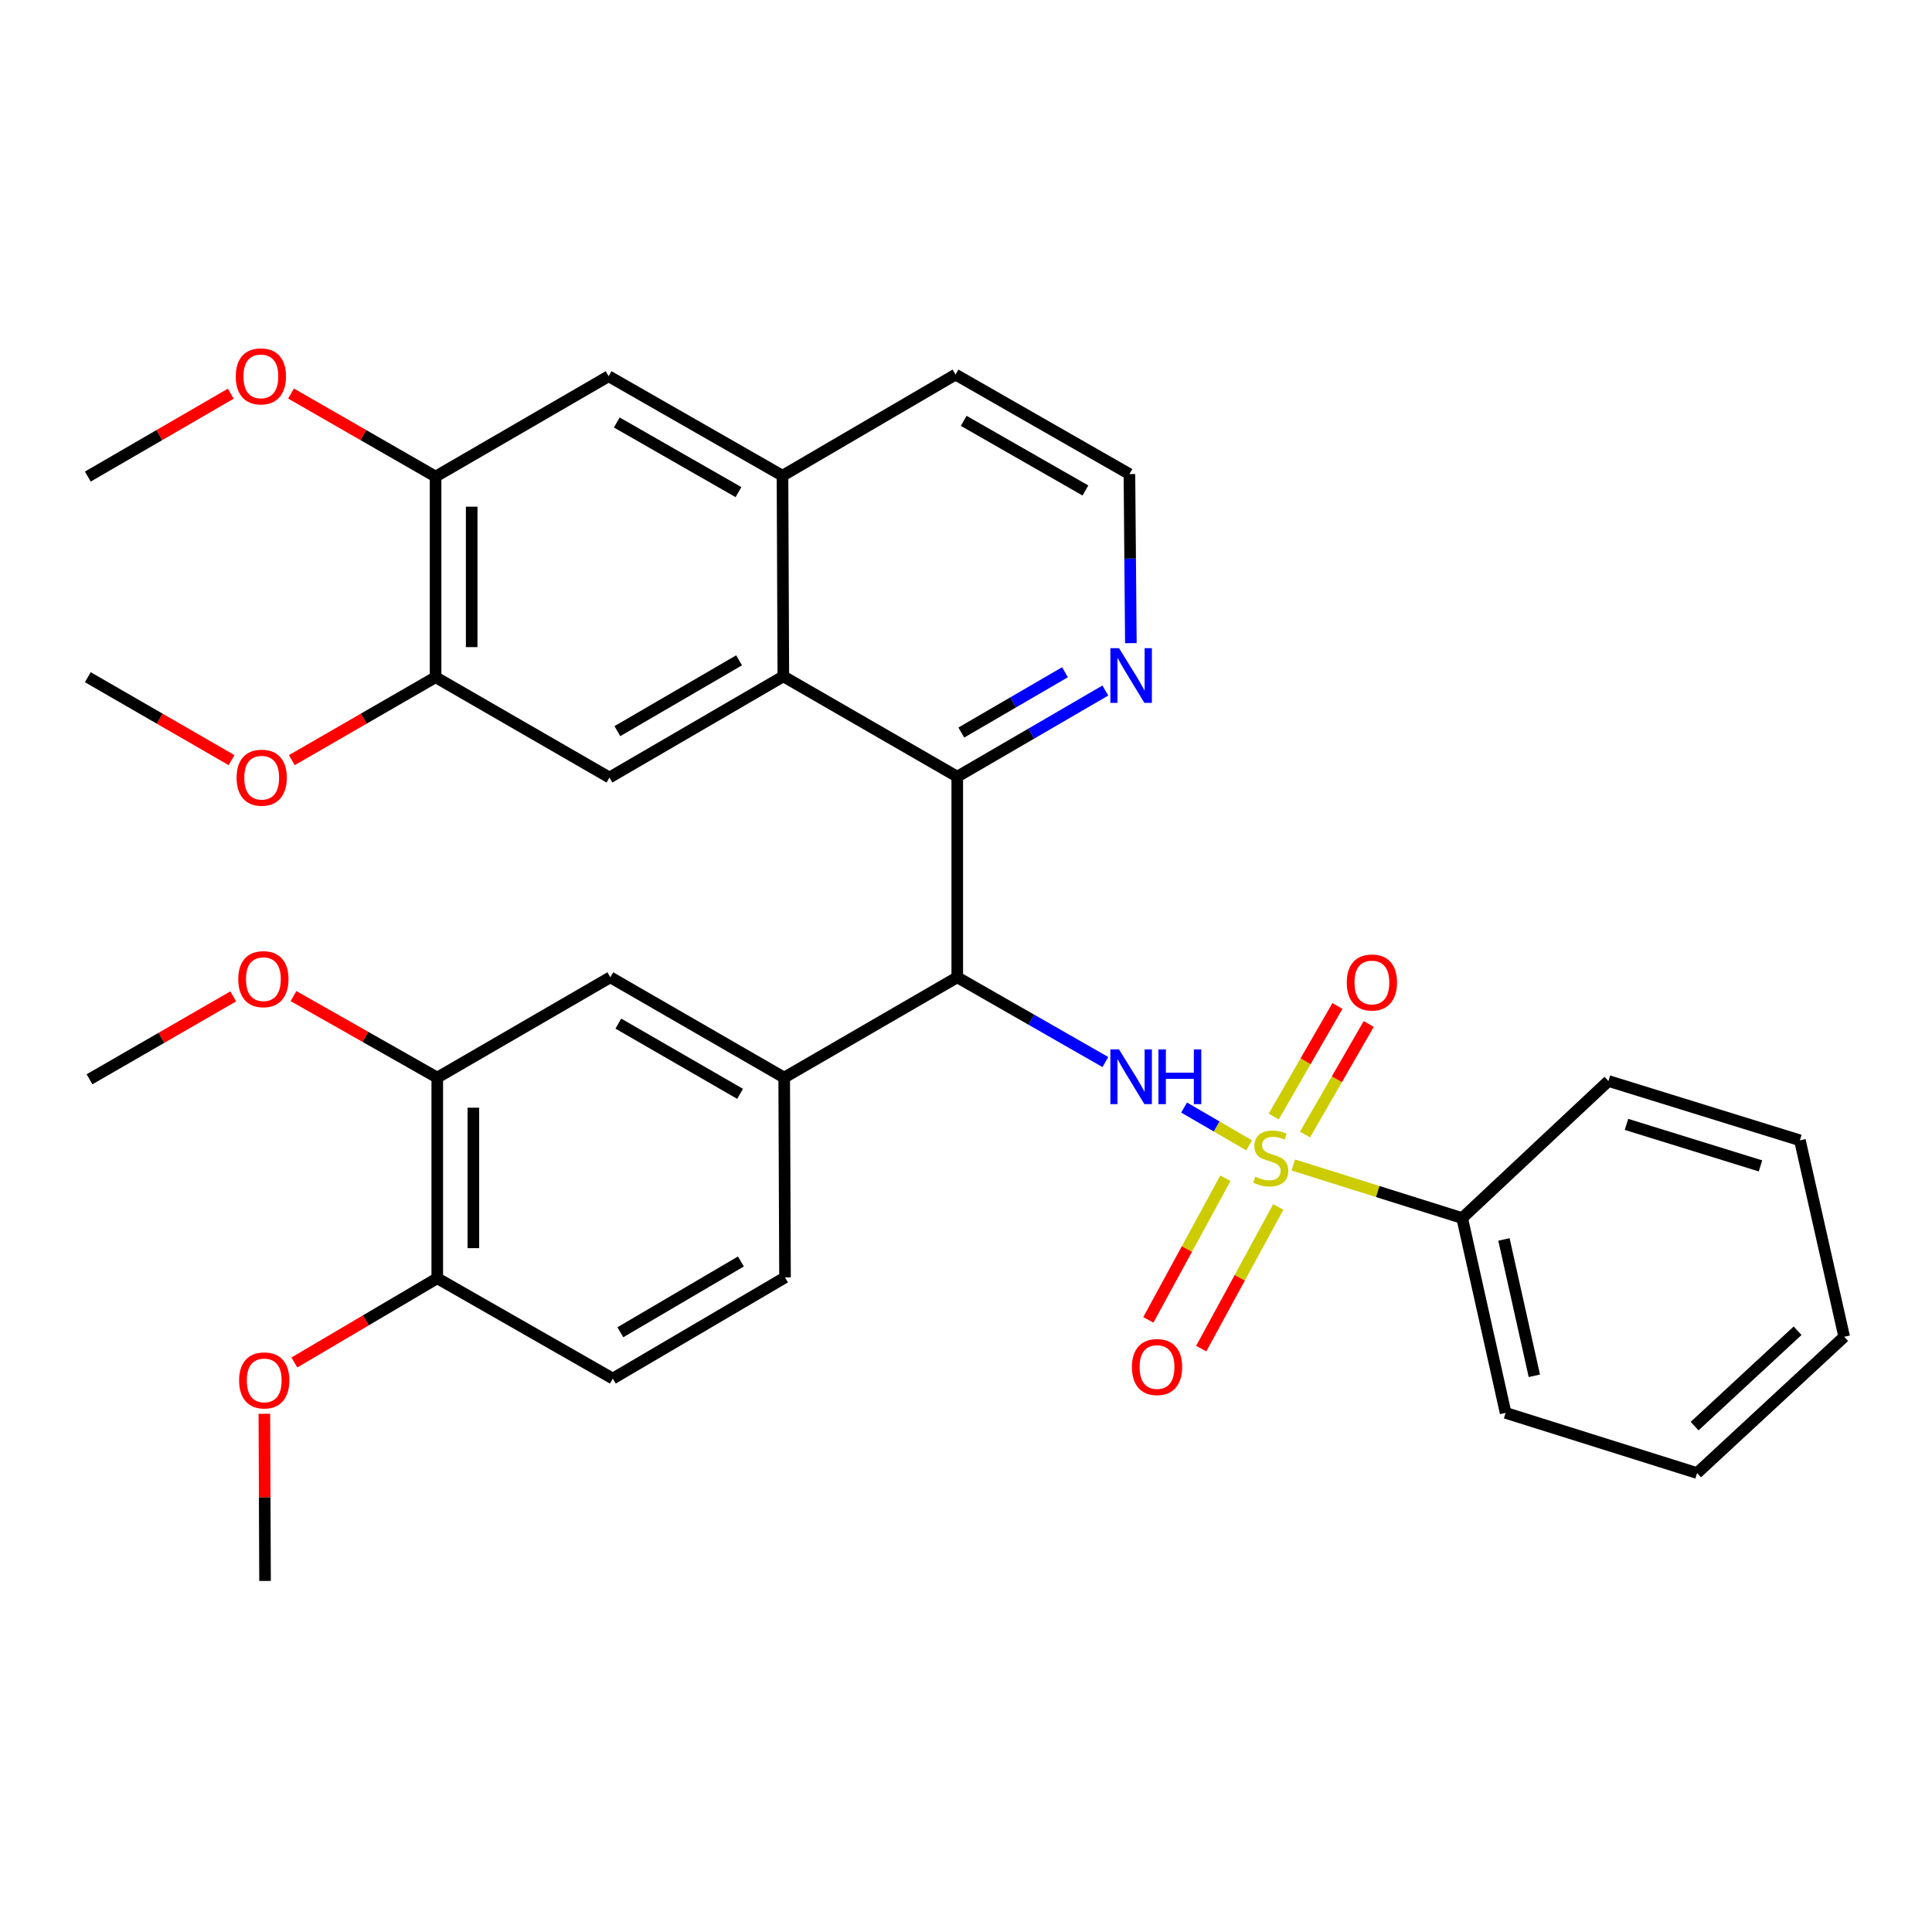 <?xml version='1.0' encoding='iso-8859-1'?>
<svg version='1.1' baseProfile='full'
              xmlns='http://www.w3.org/2000/svg'
                      xmlns:rdkit='http://www.rdkit.org/xml'
                      xmlns:xlink='http://www.w3.org/1999/xlink'
                  xml:space='preserve'
width='1000px' height='1000px' viewBox='0 0 1000 1000'>
<!-- END OF HEADER -->
<rect style='opacity:1.0;fill:#FFFFFF;stroke:none' width='1000' height='1000' x='0' y='0'> </rect>
<path class='bond-0' d='M 646.559,592.833 L 629.722,583.052' style='fill:none;fill-rule:evenodd;stroke:#CCCC00;stroke-width:6px;stroke-linecap:butt;stroke-linejoin:miter;stroke-opacity:1' />
<path class='bond-0' d='M 629.722,583.052 L 612.885,573.27' style='fill:none;fill-rule:evenodd;stroke:#0000FF;stroke-width:6px;stroke-linecap:butt;stroke-linejoin:miter;stroke-opacity:1' />
<path class='bond-9' d='M 634.276,609.838 L 614.33,646.5' style='fill:none;fill-rule:evenodd;stroke:#CCCC00;stroke-width:6px;stroke-linecap:butt;stroke-linejoin:miter;stroke-opacity:1' />
<path class='bond-9' d='M 614.33,646.5 L 594.384,683.162' style='fill:none;fill-rule:evenodd;stroke:#FF0000;stroke-width:6px;stroke-linecap:butt;stroke-linejoin:miter;stroke-opacity:1' />
<path class='bond-9' d='M 661.638,624.724 L 641.692,661.386' style='fill:none;fill-rule:evenodd;stroke:#CCCC00;stroke-width:6px;stroke-linecap:butt;stroke-linejoin:miter;stroke-opacity:1' />
<path class='bond-9' d='M 641.692,661.386 L 621.745,698.048' style='fill:none;fill-rule:evenodd;stroke:#FF0000;stroke-width:6px;stroke-linecap:butt;stroke-linejoin:miter;stroke-opacity:1' />
<path class='bond-10' d='M 675.471,587.246 L 691.96,558.63' style='fill:none;fill-rule:evenodd;stroke:#CCCC00;stroke-width:6px;stroke-linecap:butt;stroke-linejoin:miter;stroke-opacity:1' />
<path class='bond-10' d='M 691.96,558.63 L 708.448,530.015' style='fill:none;fill-rule:evenodd;stroke:#FF0000;stroke-width:6px;stroke-linecap:butt;stroke-linejoin:miter;stroke-opacity:1' />
<path class='bond-10' d='M 659.278,577.915 L 675.766,549.3' style='fill:none;fill-rule:evenodd;stroke:#CCCC00;stroke-width:6px;stroke-linecap:butt;stroke-linejoin:miter;stroke-opacity:1' />
<path class='bond-10' d='M 675.766,549.3 L 692.255,520.684' style='fill:none;fill-rule:evenodd;stroke:#FF0000;stroke-width:6px;stroke-linecap:butt;stroke-linejoin:miter;stroke-opacity:1' />
<path class='bond-14' d='M 669.405,602.993 L 713.114,616.732' style='fill:none;fill-rule:evenodd;stroke:#CCCC00;stroke-width:6px;stroke-linecap:butt;stroke-linejoin:miter;stroke-opacity:1' />
<path class='bond-14' d='M 713.114,616.732 L 756.823,630.471' style='fill:none;fill-rule:evenodd;stroke:#000000;stroke-width:6px;stroke-linecap:butt;stroke-linejoin:miter;stroke-opacity:1' />
<path class='bond-1' d='M 572.14,549.715 L 533.807,527.78' style='fill:none;fill-rule:evenodd;stroke:#0000FF;stroke-width:6px;stroke-linecap:butt;stroke-linejoin:miter;stroke-opacity:1' />
<path class='bond-1' d='M 533.807,527.78 L 495.473,505.845' style='fill:none;fill-rule:evenodd;stroke:#000000;stroke-width:6px;stroke-linecap:butt;stroke-linejoin:miter;stroke-opacity:1' />
<path class='bond-2' d='M 495.473,505.845 L 495.473,402.005' style='fill:none;fill-rule:evenodd;stroke:#000000;stroke-width:6px;stroke-linecap:butt;stroke-linejoin:miter;stroke-opacity:1' />
<path class='bond-4' d='M 495.473,505.845 L 405.899,557.77' style='fill:none;fill-rule:evenodd;stroke:#000000;stroke-width:6px;stroke-linecap:butt;stroke-linejoin:miter;stroke-opacity:1' />
<path class='bond-3' d='M 495.473,402.005 L 405.453,350.079' style='fill:none;fill-rule:evenodd;stroke:#000000;stroke-width:6px;stroke-linecap:butt;stroke-linejoin:miter;stroke-opacity:1' />
<path class='bond-12' d='M 495.473,402.005 L 533.801,379.71' style='fill:none;fill-rule:evenodd;stroke:#000000;stroke-width:6px;stroke-linecap:butt;stroke-linejoin:miter;stroke-opacity:1' />
<path class='bond-12' d='M 533.801,379.71 L 572.13,357.415' style='fill:none;fill-rule:evenodd;stroke:#0000FF;stroke-width:6px;stroke-linecap:butt;stroke-linejoin:miter;stroke-opacity:1' />
<path class='bond-12' d='M 497.574,379.161 L 524.404,363.555' style='fill:none;fill-rule:evenodd;stroke:#000000;stroke-width:6px;stroke-linecap:butt;stroke-linejoin:miter;stroke-opacity:1' />
<path class='bond-12' d='M 524.404,363.555 L 551.234,347.948' style='fill:none;fill-rule:evenodd;stroke:#0000FF;stroke-width:6px;stroke-linecap:butt;stroke-linejoin:miter;stroke-opacity:1' />
<path class='bond-5' d='M 405.453,350.079 L 315.453,402.451' style='fill:none;fill-rule:evenodd;stroke:#000000;stroke-width:6px;stroke-linecap:butt;stroke-linejoin:miter;stroke-opacity:1' />
<path class='bond-5' d='M 382.553,341.782 L 319.553,378.442' style='fill:none;fill-rule:evenodd;stroke:#000000;stroke-width:6px;stroke-linecap:butt;stroke-linejoin:miter;stroke-opacity:1' />
<path class='bond-6' d='M 405.453,350.079 L 405.017,246.229' style='fill:none;fill-rule:evenodd;stroke:#000000;stroke-width:6px;stroke-linecap:butt;stroke-linejoin:miter;stroke-opacity:1' />
<path class='bond-8' d='M 405.899,557.77 L 315.9,505.845' style='fill:none;fill-rule:evenodd;stroke:#000000;stroke-width:6px;stroke-linecap:butt;stroke-linejoin:miter;stroke-opacity:1' />
<path class='bond-8' d='M 383.059,566.169 L 320.06,529.822' style='fill:none;fill-rule:evenodd;stroke:#000000;stroke-width:6px;stroke-linecap:butt;stroke-linejoin:miter;stroke-opacity:1' />
<path class='bond-17' d='M 405.899,557.77 L 406.325,661.195' style='fill:none;fill-rule:evenodd;stroke:#000000;stroke-width:6px;stroke-linecap:butt;stroke-linejoin:miter;stroke-opacity:1' />
<path class='bond-7' d='M 315.453,402.451 L 225.454,350.515' style='fill:none;fill-rule:evenodd;stroke:#000000;stroke-width:6px;stroke-linecap:butt;stroke-linejoin:miter;stroke-opacity:1' />
<path class='bond-13' d='M 405.017,246.229 L 315.027,194.729' style='fill:none;fill-rule:evenodd;stroke:#000000;stroke-width:6px;stroke-linecap:butt;stroke-linejoin:miter;stroke-opacity:1' />
<path class='bond-13' d='M 382.235,254.725 L 319.243,218.675' style='fill:none;fill-rule:evenodd;stroke:#000000;stroke-width:6px;stroke-linecap:butt;stroke-linejoin:miter;stroke-opacity:1' />
<path class='bond-24' d='M 405.017,246.229 L 494.59,193.878' style='fill:none;fill-rule:evenodd;stroke:#000000;stroke-width:6px;stroke-linecap:butt;stroke-linejoin:miter;stroke-opacity:1' />
<path class='bond-11' d='M 225.454,350.515 L 225.454,246.675' style='fill:none;fill-rule:evenodd;stroke:#000000;stroke-width:6px;stroke-linecap:butt;stroke-linejoin:miter;stroke-opacity:1' />
<path class='bond-11' d='M 244.143,334.939 L 244.143,262.251' style='fill:none;fill-rule:evenodd;stroke:#000000;stroke-width:6px;stroke-linecap:butt;stroke-linejoin:miter;stroke-opacity:1' />
<path class='bond-20' d='M 225.454,350.515 L 188.253,371.983' style='fill:none;fill-rule:evenodd;stroke:#000000;stroke-width:6px;stroke-linecap:butt;stroke-linejoin:miter;stroke-opacity:1' />
<path class='bond-20' d='M 188.253,371.983 L 151.052,393.45' style='fill:none;fill-rule:evenodd;stroke:#FF0000;stroke-width:6px;stroke-linecap:butt;stroke-linejoin:miter;stroke-opacity:1' />
<path class='bond-15' d='M 315.9,505.845 L 226.326,557.77' style='fill:none;fill-rule:evenodd;stroke:#000000;stroke-width:6px;stroke-linecap:butt;stroke-linejoin:miter;stroke-opacity:1' />
<path class='bond-21' d='M 225.454,246.675 L 188.045,225.185' style='fill:none;fill-rule:evenodd;stroke:#000000;stroke-width:6px;stroke-linecap:butt;stroke-linejoin:miter;stroke-opacity:1' />
<path class='bond-21' d='M 188.045,225.185 L 150.635,203.695' style='fill:none;fill-rule:evenodd;stroke:#FF0000;stroke-width:6px;stroke-linecap:butt;stroke-linejoin:miter;stroke-opacity:1' />
<path class='bond-37' d='M 225.454,246.675 L 315.027,194.729' style='fill:none;fill-rule:evenodd;stroke:#000000;stroke-width:6px;stroke-linecap:butt;stroke-linejoin:miter;stroke-opacity:1' />
<path class='bond-19' d='M 585.331,332.887 L 584.96,289.132' style='fill:none;fill-rule:evenodd;stroke:#0000FF;stroke-width:6px;stroke-linecap:butt;stroke-linejoin:miter;stroke-opacity:1' />
<path class='bond-19' d='M 584.96,289.132 L 584.59,245.378' style='fill:none;fill-rule:evenodd;stroke:#000000;stroke-width:6px;stroke-linecap:butt;stroke-linejoin:miter;stroke-opacity:1' />
<path class='bond-25' d='M 756.823,630.471 L 779.302,731.3' style='fill:none;fill-rule:evenodd;stroke:#000000;stroke-width:6px;stroke-linecap:butt;stroke-linejoin:miter;stroke-opacity:1' />
<path class='bond-25' d='M 778.436,641.529 L 794.171,712.109' style='fill:none;fill-rule:evenodd;stroke:#000000;stroke-width:6px;stroke-linecap:butt;stroke-linejoin:miter;stroke-opacity:1' />
<path class='bond-26' d='M 756.823,630.471 L 832.525,559.525' style='fill:none;fill-rule:evenodd;stroke:#000000;stroke-width:6px;stroke-linecap:butt;stroke-linejoin:miter;stroke-opacity:1' />
<path class='bond-16' d='M 226.326,557.77 L 226.326,661.62' style='fill:none;fill-rule:evenodd;stroke:#000000;stroke-width:6px;stroke-linecap:butt;stroke-linejoin:miter;stroke-opacity:1' />
<path class='bond-16' d='M 245.015,573.347 L 245.015,646.043' style='fill:none;fill-rule:evenodd;stroke:#000000;stroke-width:6px;stroke-linecap:butt;stroke-linejoin:miter;stroke-opacity:1' />
<path class='bond-22' d='M 226.326,557.77 L 189.119,536.668' style='fill:none;fill-rule:evenodd;stroke:#000000;stroke-width:6px;stroke-linecap:butt;stroke-linejoin:miter;stroke-opacity:1' />
<path class='bond-22' d='M 189.119,536.668 L 151.913,515.567' style='fill:none;fill-rule:evenodd;stroke:#FF0000;stroke-width:6px;stroke-linecap:butt;stroke-linejoin:miter;stroke-opacity:1' />
<path class='bond-23' d='M 226.326,661.62 L 189.344,683.421' style='fill:none;fill-rule:evenodd;stroke:#000000;stroke-width:6px;stroke-linecap:butt;stroke-linejoin:miter;stroke-opacity:1' />
<path class='bond-23' d='M 189.344,683.421 L 152.362,705.222' style='fill:none;fill-rule:evenodd;stroke:#FF0000;stroke-width:6px;stroke-linecap:butt;stroke-linejoin:miter;stroke-opacity:1' />
<path class='bond-35' d='M 226.326,661.62 L 317.187,713.545' style='fill:none;fill-rule:evenodd;stroke:#000000;stroke-width:6px;stroke-linecap:butt;stroke-linejoin:miter;stroke-opacity:1' />
<path class='bond-18' d='M 406.325,661.195 L 317.187,713.545' style='fill:none;fill-rule:evenodd;stroke:#000000;stroke-width:6px;stroke-linecap:butt;stroke-linejoin:miter;stroke-opacity:1' />
<path class='bond-18' d='M 383.49,652.932 L 321.093,689.577' style='fill:none;fill-rule:evenodd;stroke:#000000;stroke-width:6px;stroke-linecap:butt;stroke-linejoin:miter;stroke-opacity:1' />
<path class='bond-36' d='M 584.59,245.378 L 494.59,193.878' style='fill:none;fill-rule:evenodd;stroke:#000000;stroke-width:6px;stroke-linecap:butt;stroke-linejoin:miter;stroke-opacity:1' />
<path class='bond-36' d='M 561.808,253.874 L 498.808,217.824' style='fill:none;fill-rule:evenodd;stroke:#000000;stroke-width:6px;stroke-linecap:butt;stroke-linejoin:miter;stroke-opacity:1' />
<path class='bond-27' d='M 119.856,393.45 L 82.655,371.983' style='fill:none;fill-rule:evenodd;stroke:#FF0000;stroke-width:6px;stroke-linecap:butt;stroke-linejoin:miter;stroke-opacity:1' />
<path class='bond-27' d='M 82.655,371.983 L 45.455,350.515' style='fill:none;fill-rule:evenodd;stroke:#000000;stroke-width:6px;stroke-linecap:butt;stroke-linejoin:miter;stroke-opacity:1' />
<path class='bond-28' d='M 119.44,203.77 L 82.447,225.223' style='fill:none;fill-rule:evenodd;stroke:#FF0000;stroke-width:6px;stroke-linecap:butt;stroke-linejoin:miter;stroke-opacity:1' />
<path class='bond-28' d='M 82.447,225.223 L 45.455,246.675' style='fill:none;fill-rule:evenodd;stroke:#000000;stroke-width:6px;stroke-linecap:butt;stroke-linejoin:miter;stroke-opacity:1' />
<path class='bond-29' d='M 120.729,515.724 L 83.528,537.183' style='fill:none;fill-rule:evenodd;stroke:#FF0000;stroke-width:6px;stroke-linecap:butt;stroke-linejoin:miter;stroke-opacity:1' />
<path class='bond-29' d='M 83.528,537.183 L 46.327,558.642' style='fill:none;fill-rule:evenodd;stroke:#000000;stroke-width:6px;stroke-linecap:butt;stroke-linejoin:miter;stroke-opacity:1' />
<path class='bond-30' d='M 136.833,731.774 L 137.011,775.032' style='fill:none;fill-rule:evenodd;stroke:#FF0000;stroke-width:6px;stroke-linecap:butt;stroke-linejoin:miter;stroke-opacity:1' />
<path class='bond-30' d='M 137.011,775.032 L 137.188,818.289' style='fill:none;fill-rule:evenodd;stroke:#000000;stroke-width:6px;stroke-linecap:butt;stroke-linejoin:miter;stroke-opacity:1' />
<path class='bond-32' d='M 779.302,731.3 L 878.407,762.449' style='fill:none;fill-rule:evenodd;stroke:#000000;stroke-width:6px;stroke-linecap:butt;stroke-linejoin:miter;stroke-opacity:1' />
<path class='bond-31' d='M 832.525,559.525 L 931.63,590.227' style='fill:none;fill-rule:evenodd;stroke:#000000;stroke-width:6px;stroke-linecap:butt;stroke-linejoin:miter;stroke-opacity:1' />
<path class='bond-31' d='M 841.86,581.982 L 911.234,603.474' style='fill:none;fill-rule:evenodd;stroke:#000000;stroke-width:6px;stroke-linecap:butt;stroke-linejoin:miter;stroke-opacity:1' />
<path class='bond-33' d='M 931.63,590.227 L 954.545,691.918' style='fill:none;fill-rule:evenodd;stroke:#000000;stroke-width:6px;stroke-linecap:butt;stroke-linejoin:miter;stroke-opacity:1' />
<path class='bond-34' d='M 878.407,762.449 L 954.545,691.918' style='fill:none;fill-rule:evenodd;stroke:#000000;stroke-width:6px;stroke-linecap:butt;stroke-linejoin:miter;stroke-opacity:1' />
<path class='bond-34' d='M 877.127,738.159 L 930.424,688.787' style='fill:none;fill-rule:evenodd;stroke:#000000;stroke-width:6px;stroke-linecap:butt;stroke-linejoin:miter;stroke-opacity:1' />
<path  class='atom-0' d='M 649.728 609.042
Q 650.048 609.162, 651.368 609.722
Q 652.688 610.282, 654.128 610.642
Q 655.608 610.962, 657.048 610.962
Q 659.728 610.962, 661.288 609.682
Q 662.848 608.362, 662.848 606.082
Q 662.848 604.522, 662.048 603.562
Q 661.288 602.602, 660.088 602.082
Q 658.888 601.562, 656.888 600.962
Q 654.368 600.202, 652.848 599.482
Q 651.368 598.762, 650.288 597.242
Q 649.248 595.722, 649.248 593.162
Q 649.248 589.602, 651.648 587.402
Q 654.088 585.202, 658.888 585.202
Q 662.168 585.202, 665.888 586.762
L 664.968 589.842
Q 661.568 588.442, 659.008 588.442
Q 656.248 588.442, 654.728 589.602
Q 653.208 590.722, 653.248 592.682
Q 653.248 594.202, 654.008 595.122
Q 654.808 596.042, 655.928 596.562
Q 657.088 597.082, 659.008 597.682
Q 661.568 598.482, 663.088 599.282
Q 664.608 600.082, 665.688 601.722
Q 666.808 603.322, 666.808 606.082
Q 666.808 610.002, 664.168 612.122
Q 661.568 614.202, 657.208 614.202
Q 654.688 614.202, 652.768 613.642
Q 650.888 613.122, 648.648 612.202
L 649.728 609.042
' fill='#CCCC00'/>
<path  class='atom-1' d='M 579.213 543.184
L 588.493 558.184
Q 589.413 559.664, 590.893 562.344
Q 592.373 565.024, 592.453 565.184
L 592.453 543.184
L 596.213 543.184
L 596.213 571.504
L 592.333 571.504
L 582.373 555.104
Q 581.213 553.184, 579.973 550.984
Q 578.773 548.784, 578.413 548.104
L 578.413 571.504
L 574.733 571.504
L 574.733 543.184
L 579.213 543.184
' fill='#0000FF'/>
<path  class='atom-1' d='M 599.613 543.184
L 603.453 543.184
L 603.453 555.224
L 617.933 555.224
L 617.933 543.184
L 621.773 543.184
L 621.773 571.504
L 617.933 571.504
L 617.933 558.424
L 603.453 558.424
L 603.453 571.504
L 599.613 571.504
L 599.613 543.184
' fill='#0000FF'/>
<path  class='atom-10' d='M 585.877 707.572
Q 585.877 700.772, 589.237 696.972
Q 592.597 693.172, 598.877 693.172
Q 605.157 693.172, 608.517 696.972
Q 611.877 700.772, 611.877 707.572
Q 611.877 714.452, 608.477 718.372
Q 605.077 722.252, 598.877 722.252
Q 592.637 722.252, 589.237 718.372
Q 585.877 714.492, 585.877 707.572
M 598.877 719.052
Q 603.197 719.052, 605.517 716.172
Q 607.877 713.252, 607.877 707.572
Q 607.877 702.012, 605.517 699.212
Q 603.197 696.372, 598.877 696.372
Q 594.557 696.372, 592.197 699.172
Q 589.877 701.972, 589.877 707.572
Q 589.877 713.292, 592.197 716.172
Q 594.557 719.052, 598.877 719.052
' fill='#FF0000'/>
<path  class='atom-11' d='M 697.089 508.531
Q 697.089 501.731, 700.449 497.931
Q 703.809 494.131, 710.089 494.131
Q 716.369 494.131, 719.729 497.931
Q 723.089 501.731, 723.089 508.531
Q 723.089 515.411, 719.689 519.331
Q 716.289 523.211, 710.089 523.211
Q 703.849 523.211, 700.449 519.331
Q 697.089 515.451, 697.089 508.531
M 710.089 520.011
Q 714.409 520.011, 716.729 517.131
Q 719.089 514.211, 719.089 508.531
Q 719.089 502.971, 716.729 500.171
Q 714.409 497.331, 710.089 497.331
Q 705.769 497.331, 703.409 500.131
Q 701.089 502.931, 701.089 508.531
Q 701.089 514.251, 703.409 517.131
Q 705.769 520.011, 710.089 520.011
' fill='#FF0000'/>
<path  class='atom-13' d='M 579.213 335.494
L 588.493 350.494
Q 589.413 351.974, 590.893 354.654
Q 592.373 357.334, 592.453 357.494
L 592.453 335.494
L 596.213 335.494
L 596.213 363.814
L 592.333 363.814
L 582.373 347.414
Q 581.213 345.494, 579.973 343.294
Q 578.773 341.094, 578.413 340.414
L 578.413 363.814
L 574.733 363.814
L 574.733 335.494
L 579.213 335.494
' fill='#0000FF'/>
<path  class='atom-21' d='M 122.454 402.531
Q 122.454 395.731, 125.814 391.931
Q 129.174 388.131, 135.454 388.131
Q 141.734 388.131, 145.094 391.931
Q 148.454 395.731, 148.454 402.531
Q 148.454 409.411, 145.054 413.331
Q 141.654 417.211, 135.454 417.211
Q 129.214 417.211, 125.814 413.331
Q 122.454 409.451, 122.454 402.531
M 135.454 414.011
Q 139.774 414.011, 142.094 411.131
Q 144.454 408.211, 144.454 402.531
Q 144.454 396.971, 142.094 394.171
Q 139.774 391.331, 135.454 391.331
Q 131.134 391.331, 128.774 394.131
Q 126.454 396.931, 126.454 402.531
Q 126.454 408.251, 128.774 411.131
Q 131.134 414.011, 135.454 414.011
' fill='#FF0000'/>
<path  class='atom-22' d='M 122.028 194.809
Q 122.028 188.009, 125.388 184.209
Q 128.748 180.409, 135.028 180.409
Q 141.308 180.409, 144.668 184.209
Q 148.028 188.009, 148.028 194.809
Q 148.028 201.689, 144.628 205.609
Q 141.228 209.489, 135.028 209.489
Q 128.788 209.489, 125.388 205.609
Q 122.028 201.729, 122.028 194.809
M 135.028 206.289
Q 139.348 206.289, 141.668 203.409
Q 144.028 200.489, 144.028 194.809
Q 144.028 189.249, 141.668 186.449
Q 139.348 183.609, 135.028 183.609
Q 130.708 183.609, 128.348 186.409
Q 126.028 189.209, 126.028 194.809
Q 126.028 200.529, 128.348 203.409
Q 130.708 206.289, 135.028 206.289
' fill='#FF0000'/>
<path  class='atom-23' d='M 123.326 506.807
Q 123.326 500.007, 126.686 496.207
Q 130.046 492.407, 136.326 492.407
Q 142.606 492.407, 145.966 496.207
Q 149.326 500.007, 149.326 506.807
Q 149.326 513.687, 145.926 517.607
Q 142.526 521.487, 136.326 521.487
Q 130.086 521.487, 126.686 517.607
Q 123.326 513.727, 123.326 506.807
M 136.326 518.287
Q 140.646 518.287, 142.966 515.407
Q 145.326 512.487, 145.326 506.807
Q 145.326 501.247, 142.966 498.447
Q 140.646 495.607, 136.326 495.607
Q 132.006 495.607, 129.646 498.407
Q 127.326 501.207, 127.326 506.807
Q 127.326 512.527, 129.646 515.407
Q 132.006 518.287, 136.326 518.287
' fill='#FF0000'/>
<path  class='atom-24' d='M 123.762 714.498
Q 123.762 707.698, 127.122 703.898
Q 130.482 700.098, 136.762 700.098
Q 143.042 700.098, 146.402 703.898
Q 149.762 707.698, 149.762 714.498
Q 149.762 721.378, 146.362 725.298
Q 142.962 729.178, 136.762 729.178
Q 130.522 729.178, 127.122 725.298
Q 123.762 721.418, 123.762 714.498
M 136.762 725.978
Q 141.082 725.978, 143.402 723.098
Q 145.762 720.178, 145.762 714.498
Q 145.762 708.938, 143.402 706.138
Q 141.082 703.298, 136.762 703.298
Q 132.442 703.298, 130.082 706.098
Q 127.762 708.898, 127.762 714.498
Q 127.762 720.218, 130.082 723.098
Q 132.442 725.978, 136.762 725.978
' fill='#FF0000'/>
</svg>
